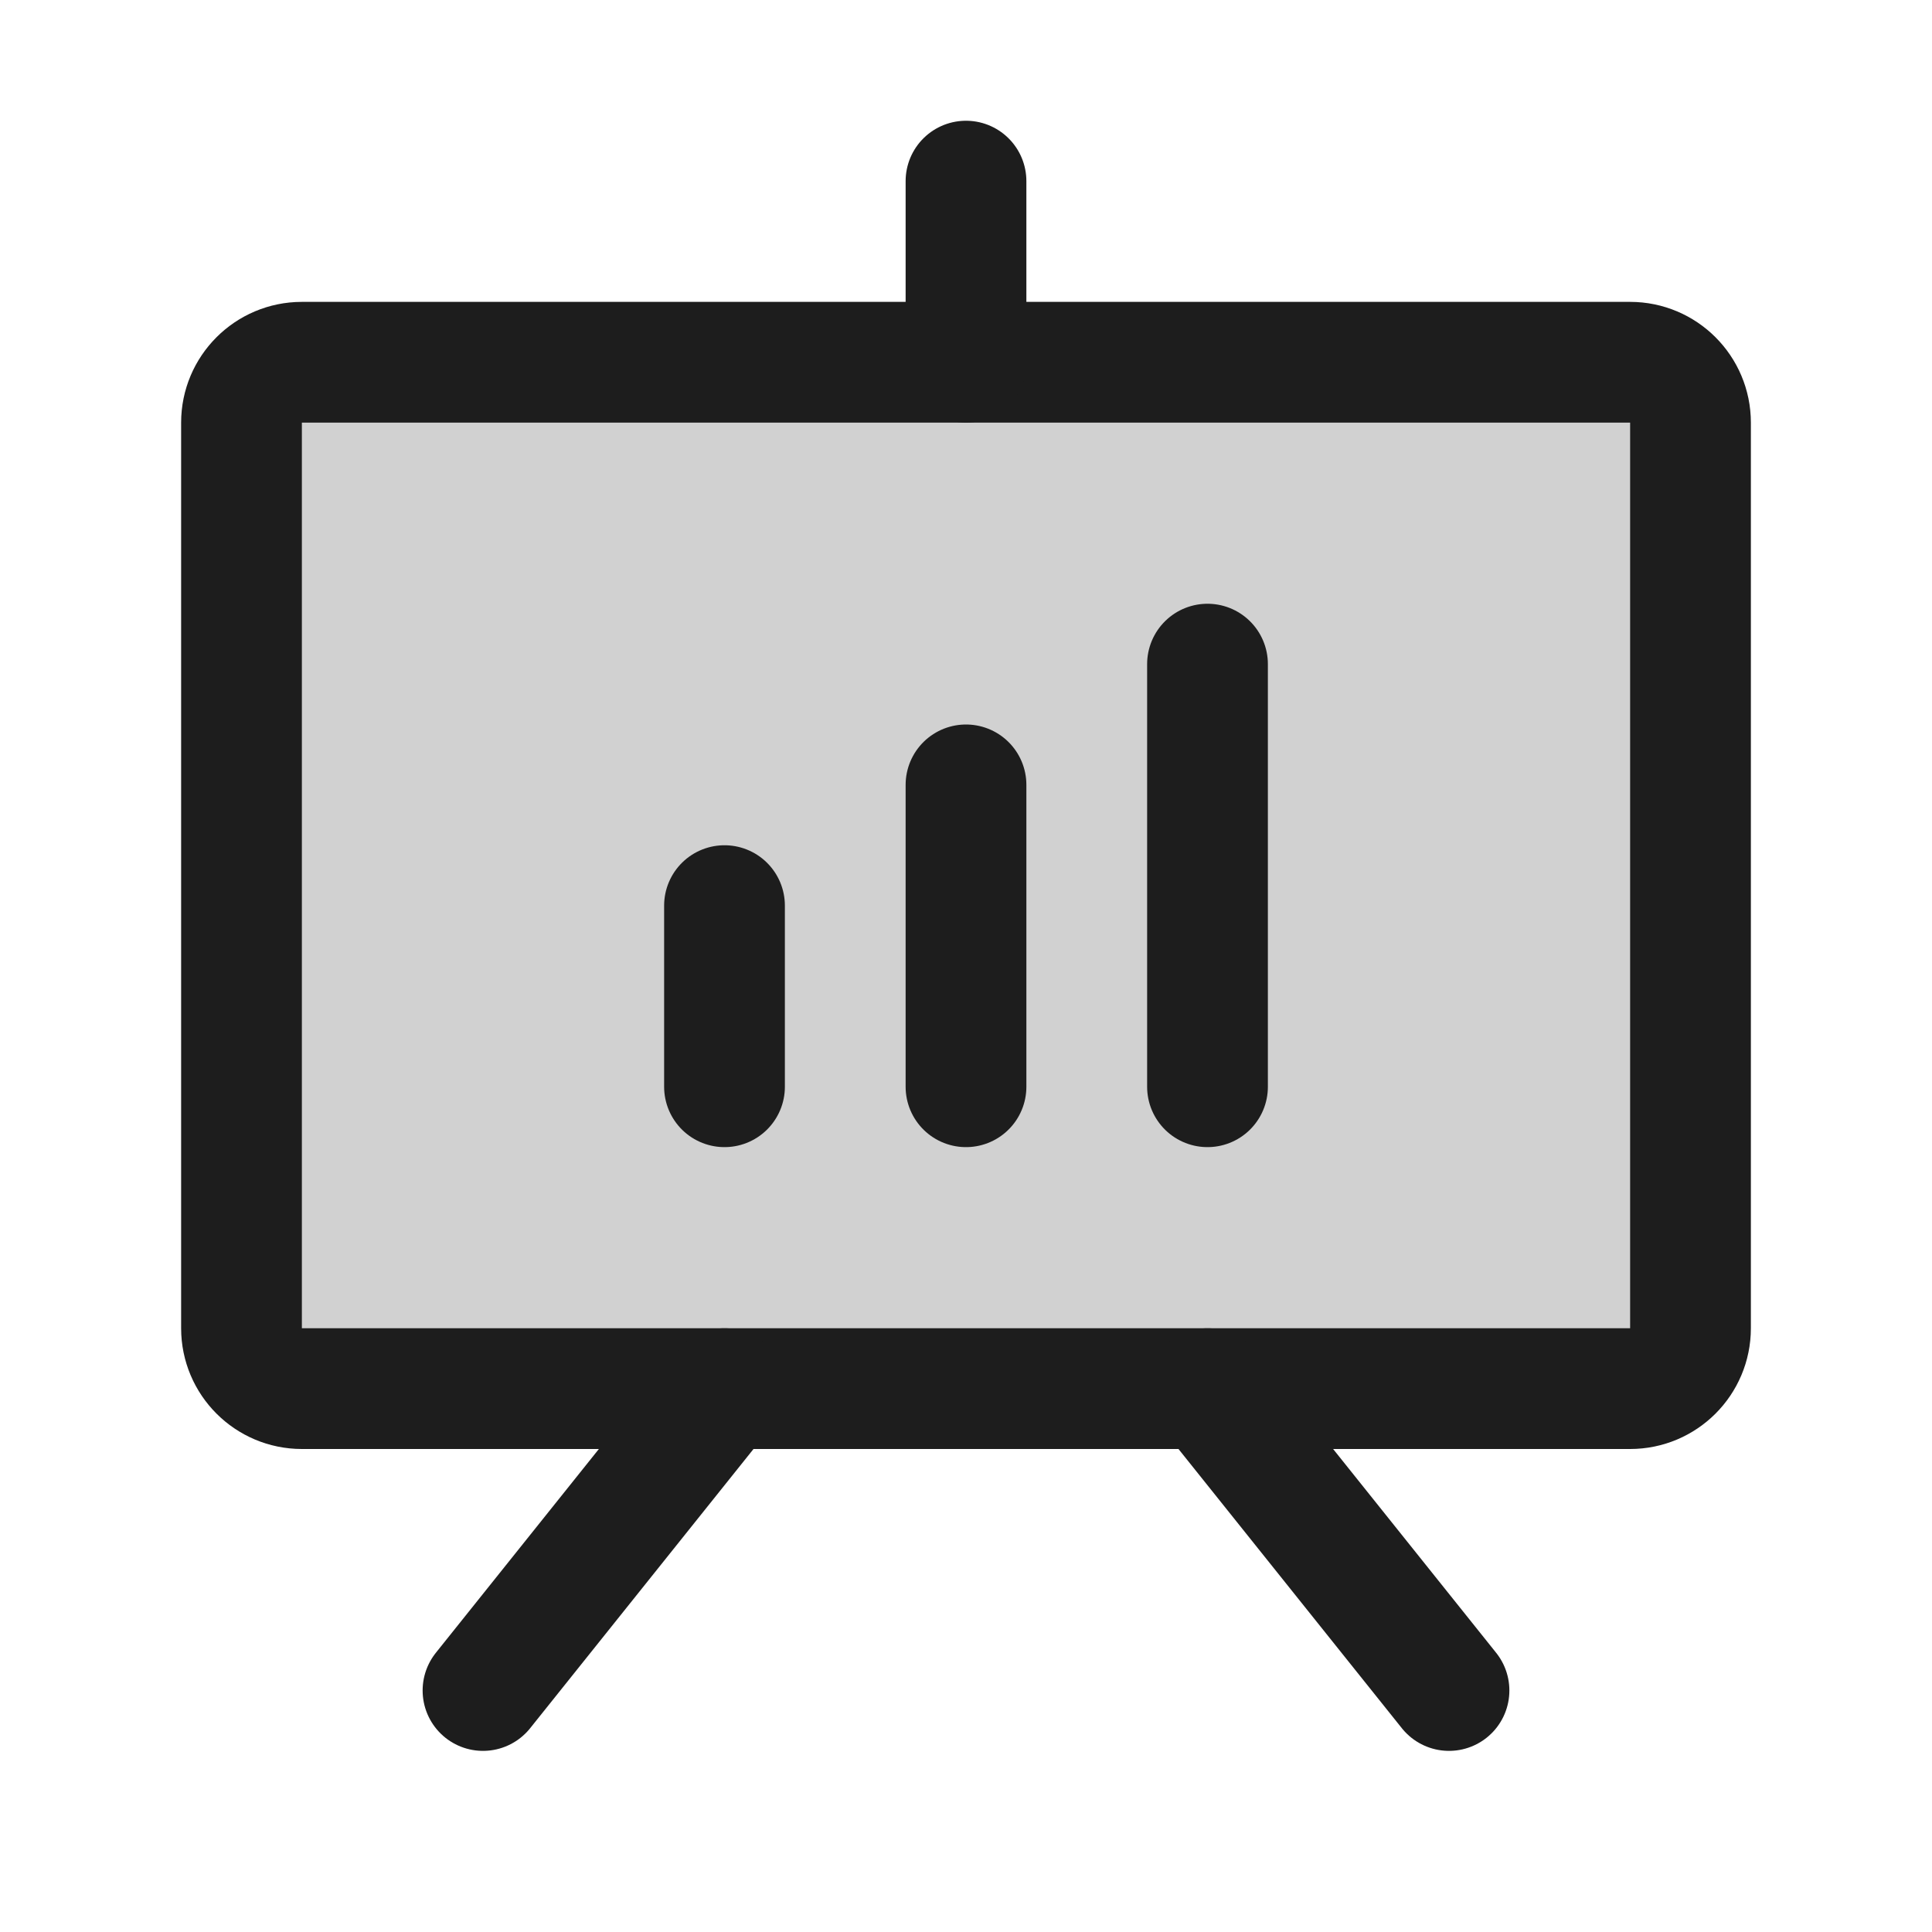 <svg width="40" height="40" viewBox="0 0 40 40" fill="none" xmlns="http://www.w3.org/2000/svg">
<g clip-path="url(#clip0_96_17479)">
<path opacity="0.2" d="M33.75 7.5H6.25C5.56 7.5 5 8.06 5 8.75V27.5C5 28.19 5.56 28.75 6.25 28.75H33.75C34.44 28.75 35 28.19 35 27.5V8.75C35 8.06 34.44 7.5 33.75 7.5Z" fill="#1D1D1D"/>
<path d="M33.75 7.5H6.25C5.56 7.5 5 8.06 5 8.75V27.5C5 28.19 5.56 28.75 6.25 28.75H33.75C34.44 28.75 35 28.19 35 27.5V8.75C35 8.06 34.44 7.5 33.75 7.5Z" stroke="#1D1D1D" stroke-width="2.5" stroke-linecap="round" stroke-linejoin="round"/>
<path d="M25 28.75L30 35" stroke="#1D1D1D" stroke-width="2.5" stroke-linecap="round" stroke-linejoin="round"/>
<path d="M15 28.75L10 35" stroke="#1D1D1D" stroke-width="2.5" stroke-linecap="round" stroke-linejoin="round"/>
<path d="M15 18.75V22.5" stroke="#1D1D1D" stroke-width="2.5" stroke-linecap="round" stroke-linejoin="round"/>
<path d="M20 16.25V22.5" stroke="#1D1D1D" stroke-width="2.5" stroke-linecap="round" stroke-linejoin="round"/>
<path d="M25 13.75V22.5" stroke="#1D1D1D" stroke-width="2.5" stroke-linecap="round" stroke-linejoin="round"/>
<path d="M20 7.5V3.75" stroke="#1D1D1D" stroke-width="2.5" stroke-linecap="round" stroke-linejoin="round"/>
</g>
<defs>
<clipPath id="clip0_96_17479">
<rect width="40" height="40" fill="white"/>
</clipPath>
</defs>
</svg>
